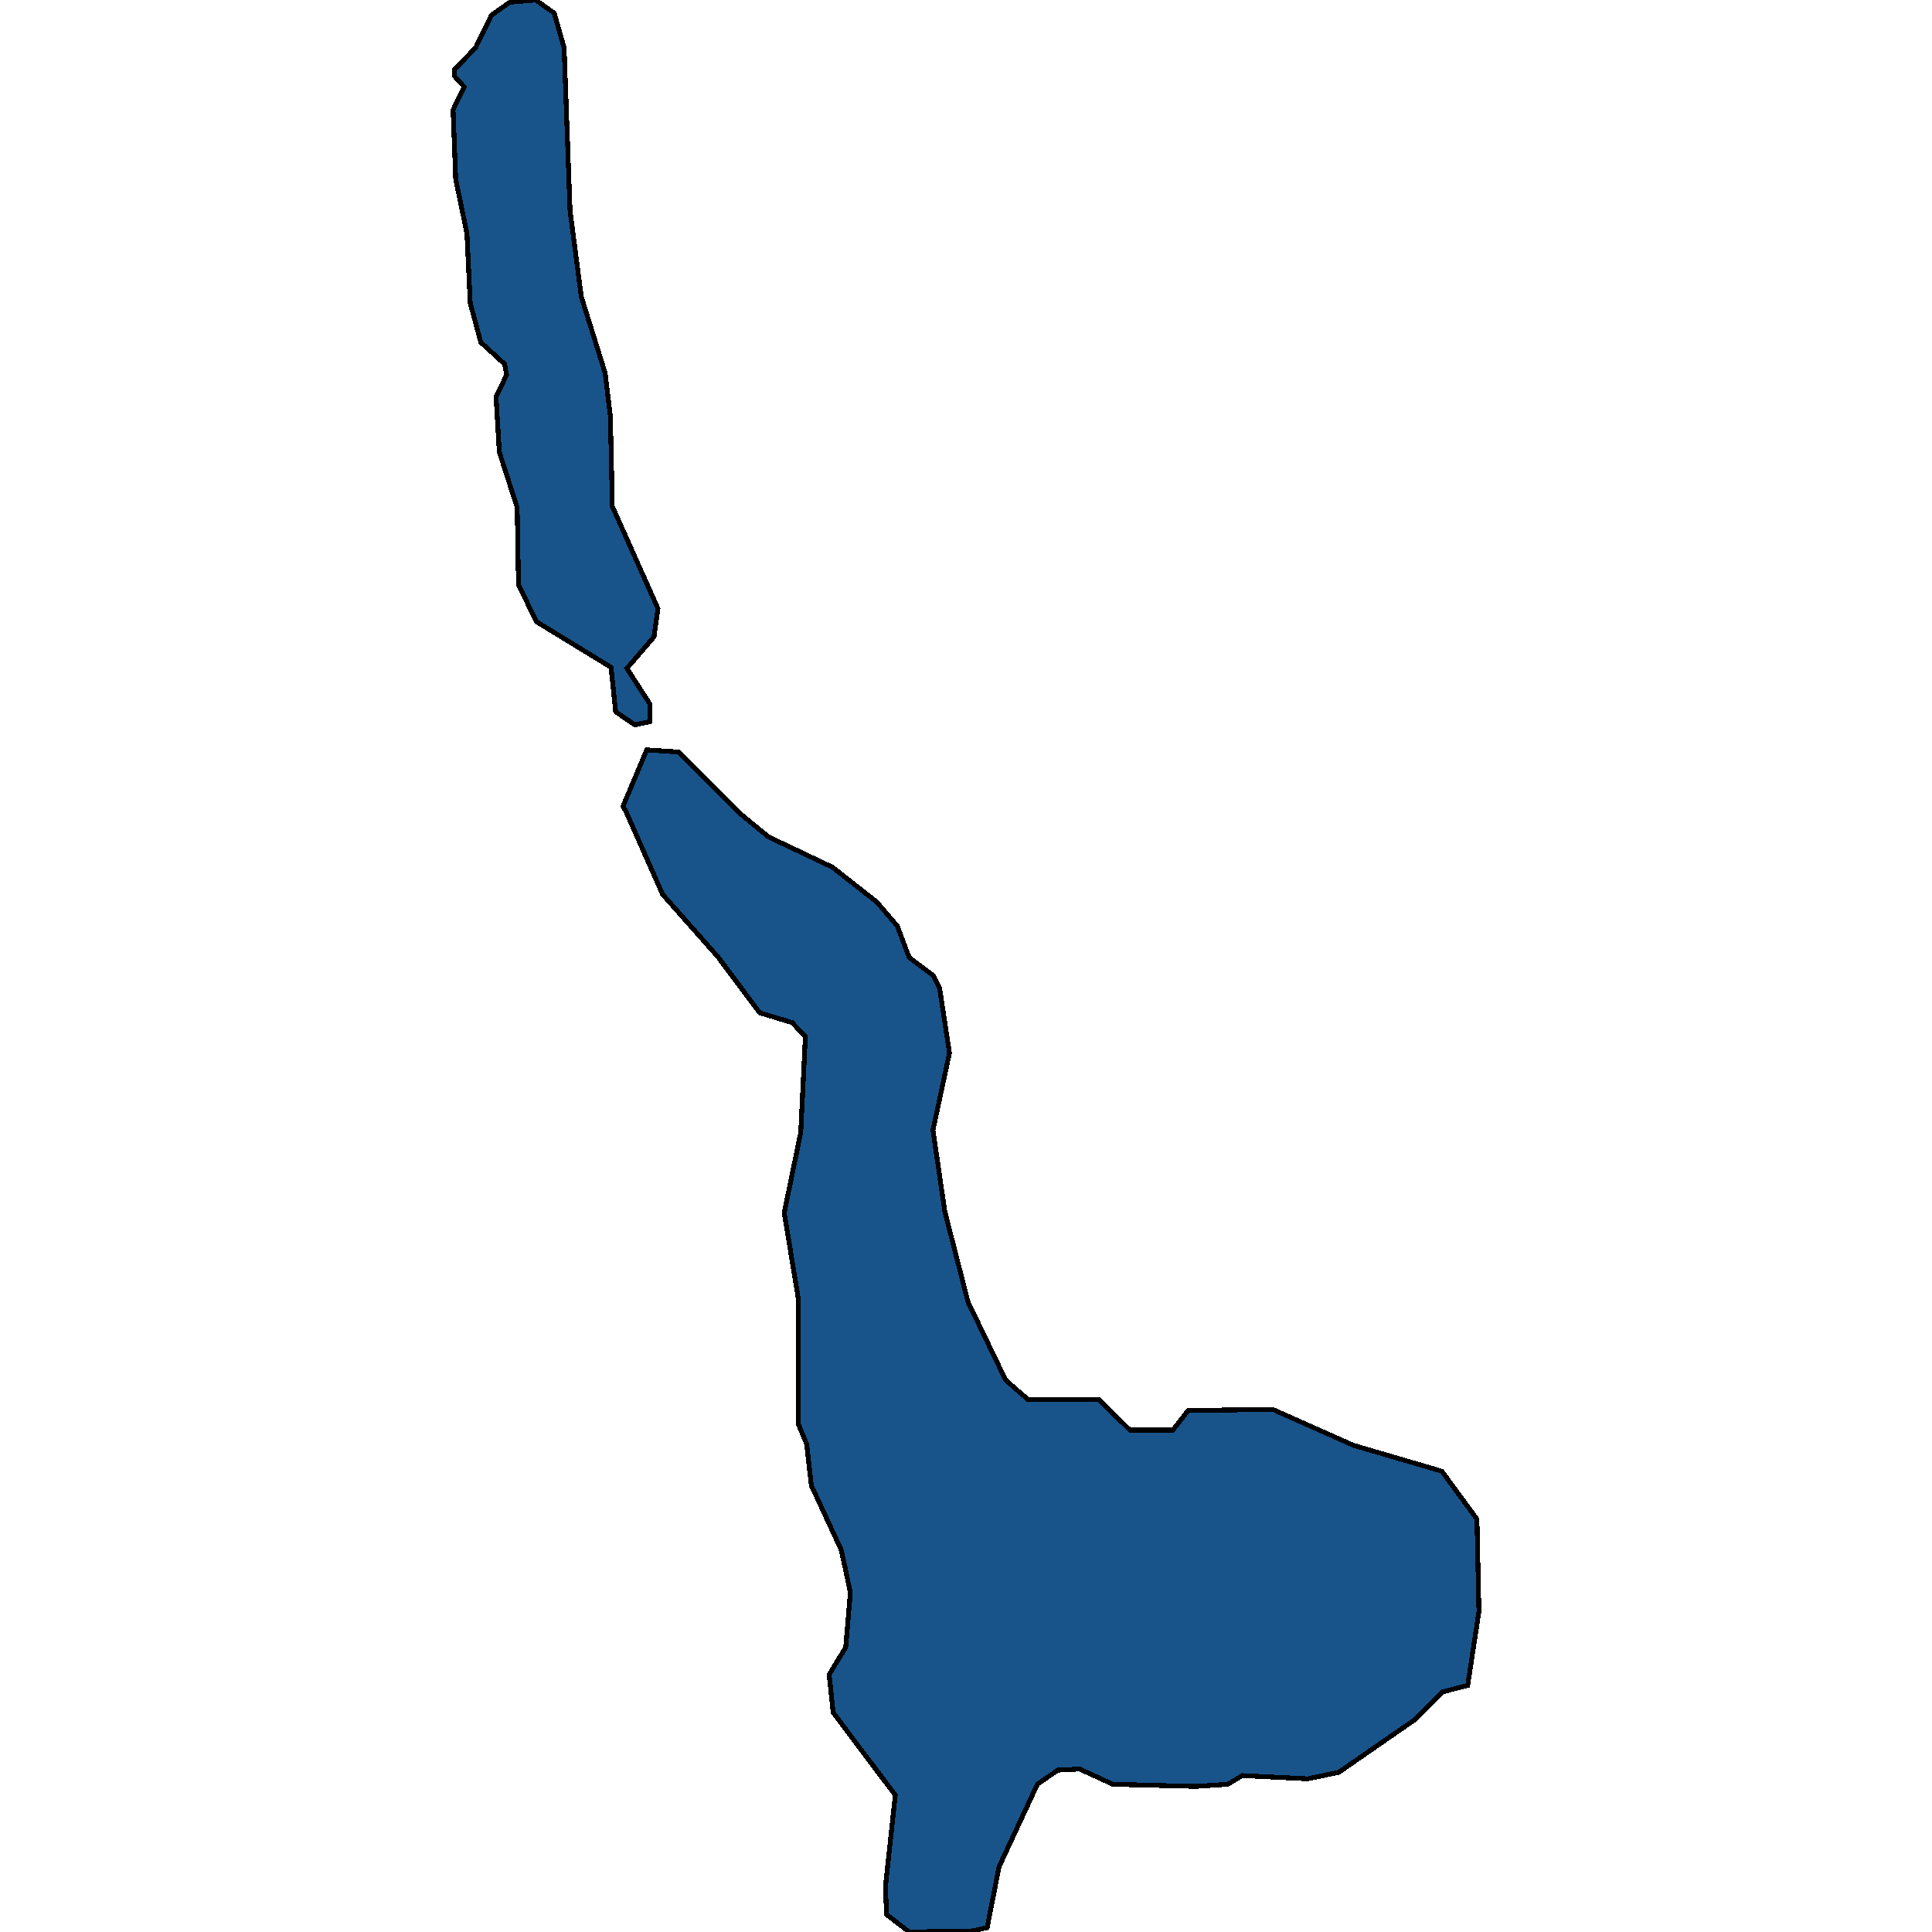 <svg xmlns="http://www.w3.org/2000/svg" width="400" height="400"><path style="stroke: black; fill: #18548a; shape-rendering: crispEdges; stroke-width: 1px;" d="M227.508,289.78L233.94,296.079L242.835,296.079L245.983,292.029L263.5,291.805L280.197,299.228L297.851,304.402L298.535,304.627L305.788,314.524L306.199,333.645L303.872,348.94L298.672,350.29L292.787,356.138L277.186,366.935L270.754,368.285L257.205,367.61L254.194,369.41L247.625,369.859L230.382,369.41L223.539,366.26L219.023,366.485L214.78,369.41L206.843,386.504L204.379,399.1L201.369,399.775L188.231,400L183.578,396.401L183.304,390.778L185.357,371.659L172.492,354.564L171.671,346.691L175.093,341.068L176.051,329.82L175.093,325.097L174.135,320.823L167.976,307.551L167.018,299.003L165.239,294.729L165.239,268.634L162.365,251.088L165.786,234.44L166.744,214.643L164.007,211.719L157.302,209.694L148.543,197.995L137.184,185.172L129.52,167.849L128.973,166.949L133.899,155.25L140.468,155.7L153.606,168.749L159.081,173.248L172.355,179.548L181.525,186.747L185.767,191.696L188.231,198.22L193.294,202.045L194.526,204.52L196.579,218.018L193.157,233.99L195.621,250.863L200.411,269.534L208.211,285.731L212.864,289.78ZM134.584,149.4L131.436,150.075L127.467,147.375L126.509,138.151L111.045,128.702L107.35,121.052L107.076,105.078L103.381,93.603L102.697,82.128L104.886,77.628L104.476,75.378L99.549,70.878L97.359,62.778L96.675,48.378L94.349,37.127L93.801,22.726L96.128,18.001L94.075,15.751L94.075,14.401L98.454,9.901L101.739,3.15L105.571,0.45L110.908,0L114.74,2.7L116.793,9.901L118.024,43.652L120.351,61.428L125.278,77.178L126.372,86.178L126.783,104.853L136.226,126.002L135.405,131.851L129.794,138.376L134.584,145.801Z"></path></svg>